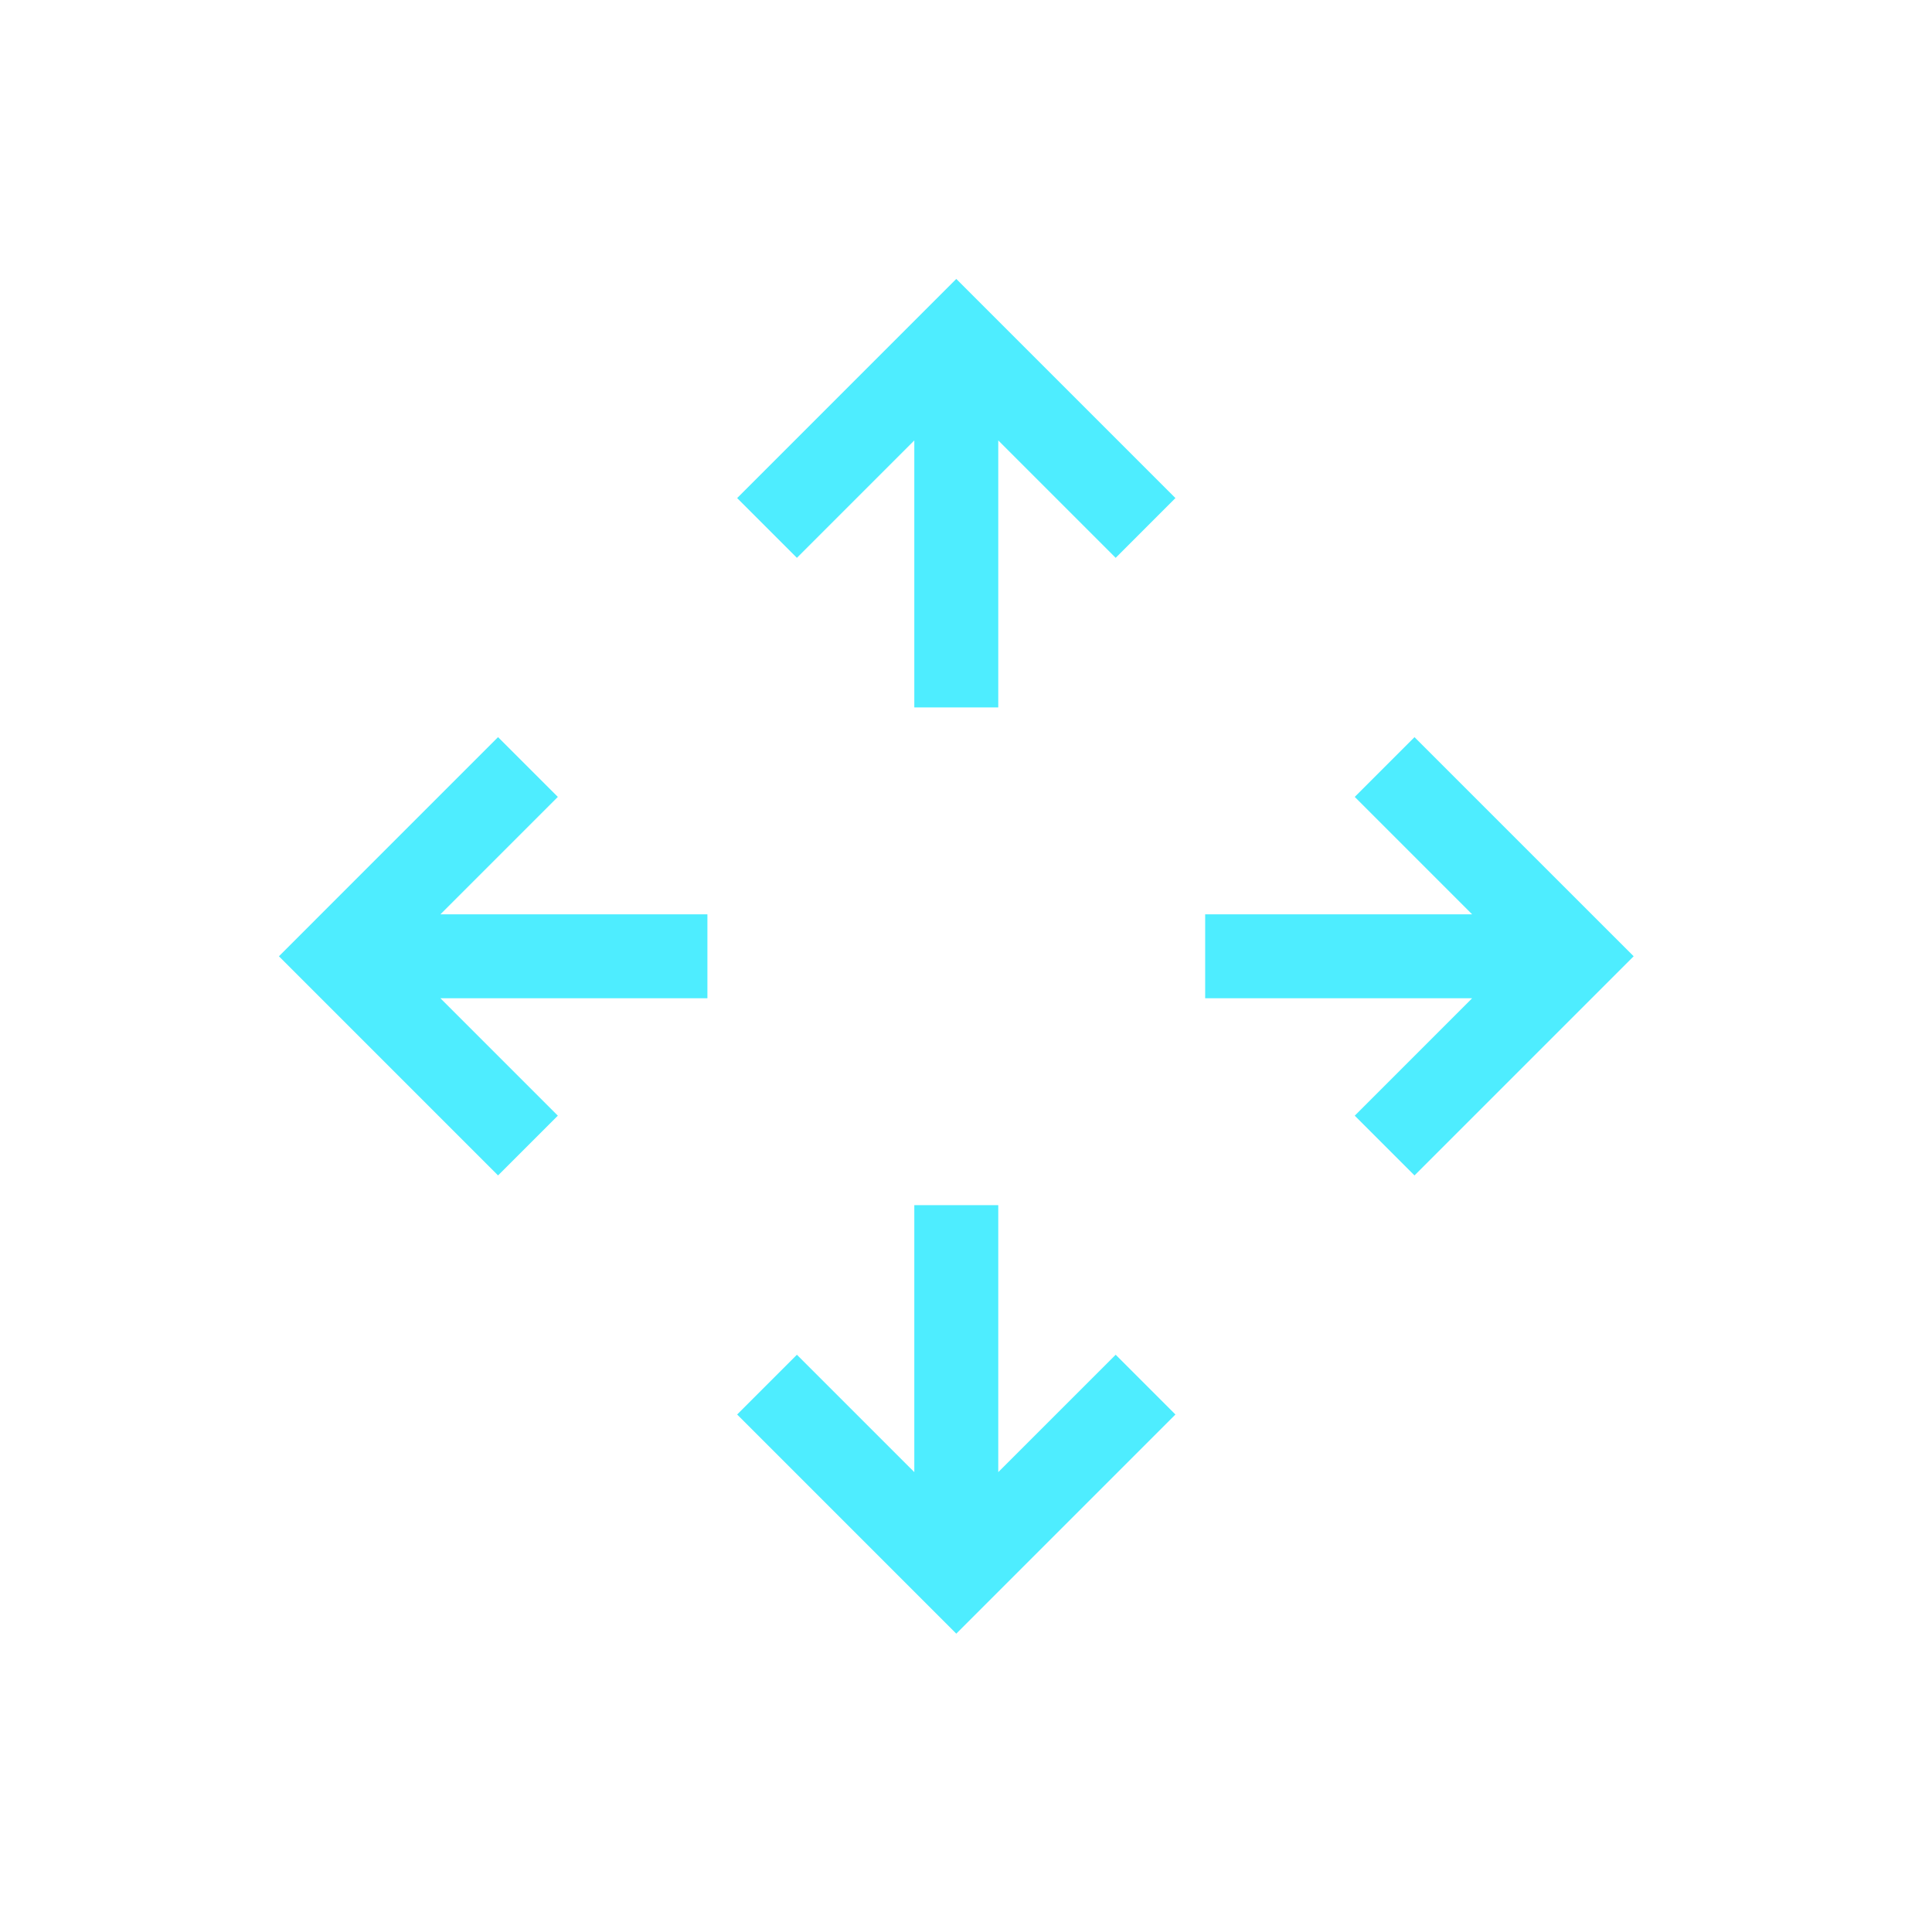 <svg width="57" height="57" viewBox="0 0 57 57" fill="none" xmlns="http://www.w3.org/2000/svg">
<g clip-path="url(#clip0_387_3508)">
<path d="M8.229 28.213L14.694 21.748L16.458 23.511L12.994 26.975L20.871 26.975V29.452H12.994L16.458 32.916L14.694 34.679L8.229 28.213ZM21.748 41.732L23.511 39.969L26.975 43.432V35.556L29.452 35.556L29.452 43.432L32.916 39.969L34.679 41.732L28.213 48.198L21.748 41.732ZM26.975 20.871V12.994L23.511 16.458L21.748 14.695L28.213 8.229L34.679 14.695L32.916 16.458L29.452 12.994L29.452 20.871L26.975 20.871ZM35.556 29.452L35.556 26.975L43.432 26.975L39.969 23.511L41.732 21.748L48.198 28.213L41.732 34.679L39.969 32.916L43.432 29.452L35.556 29.452Z" fill="#4EEDFF"/>
</g>
<defs>
<clipPath id="clip0_387_3508">
<rect width="39.9" height="39.9" fill="white" transform="translate(28.213) rotate(45)"/>
</clipPath>
</defs>
</svg>
